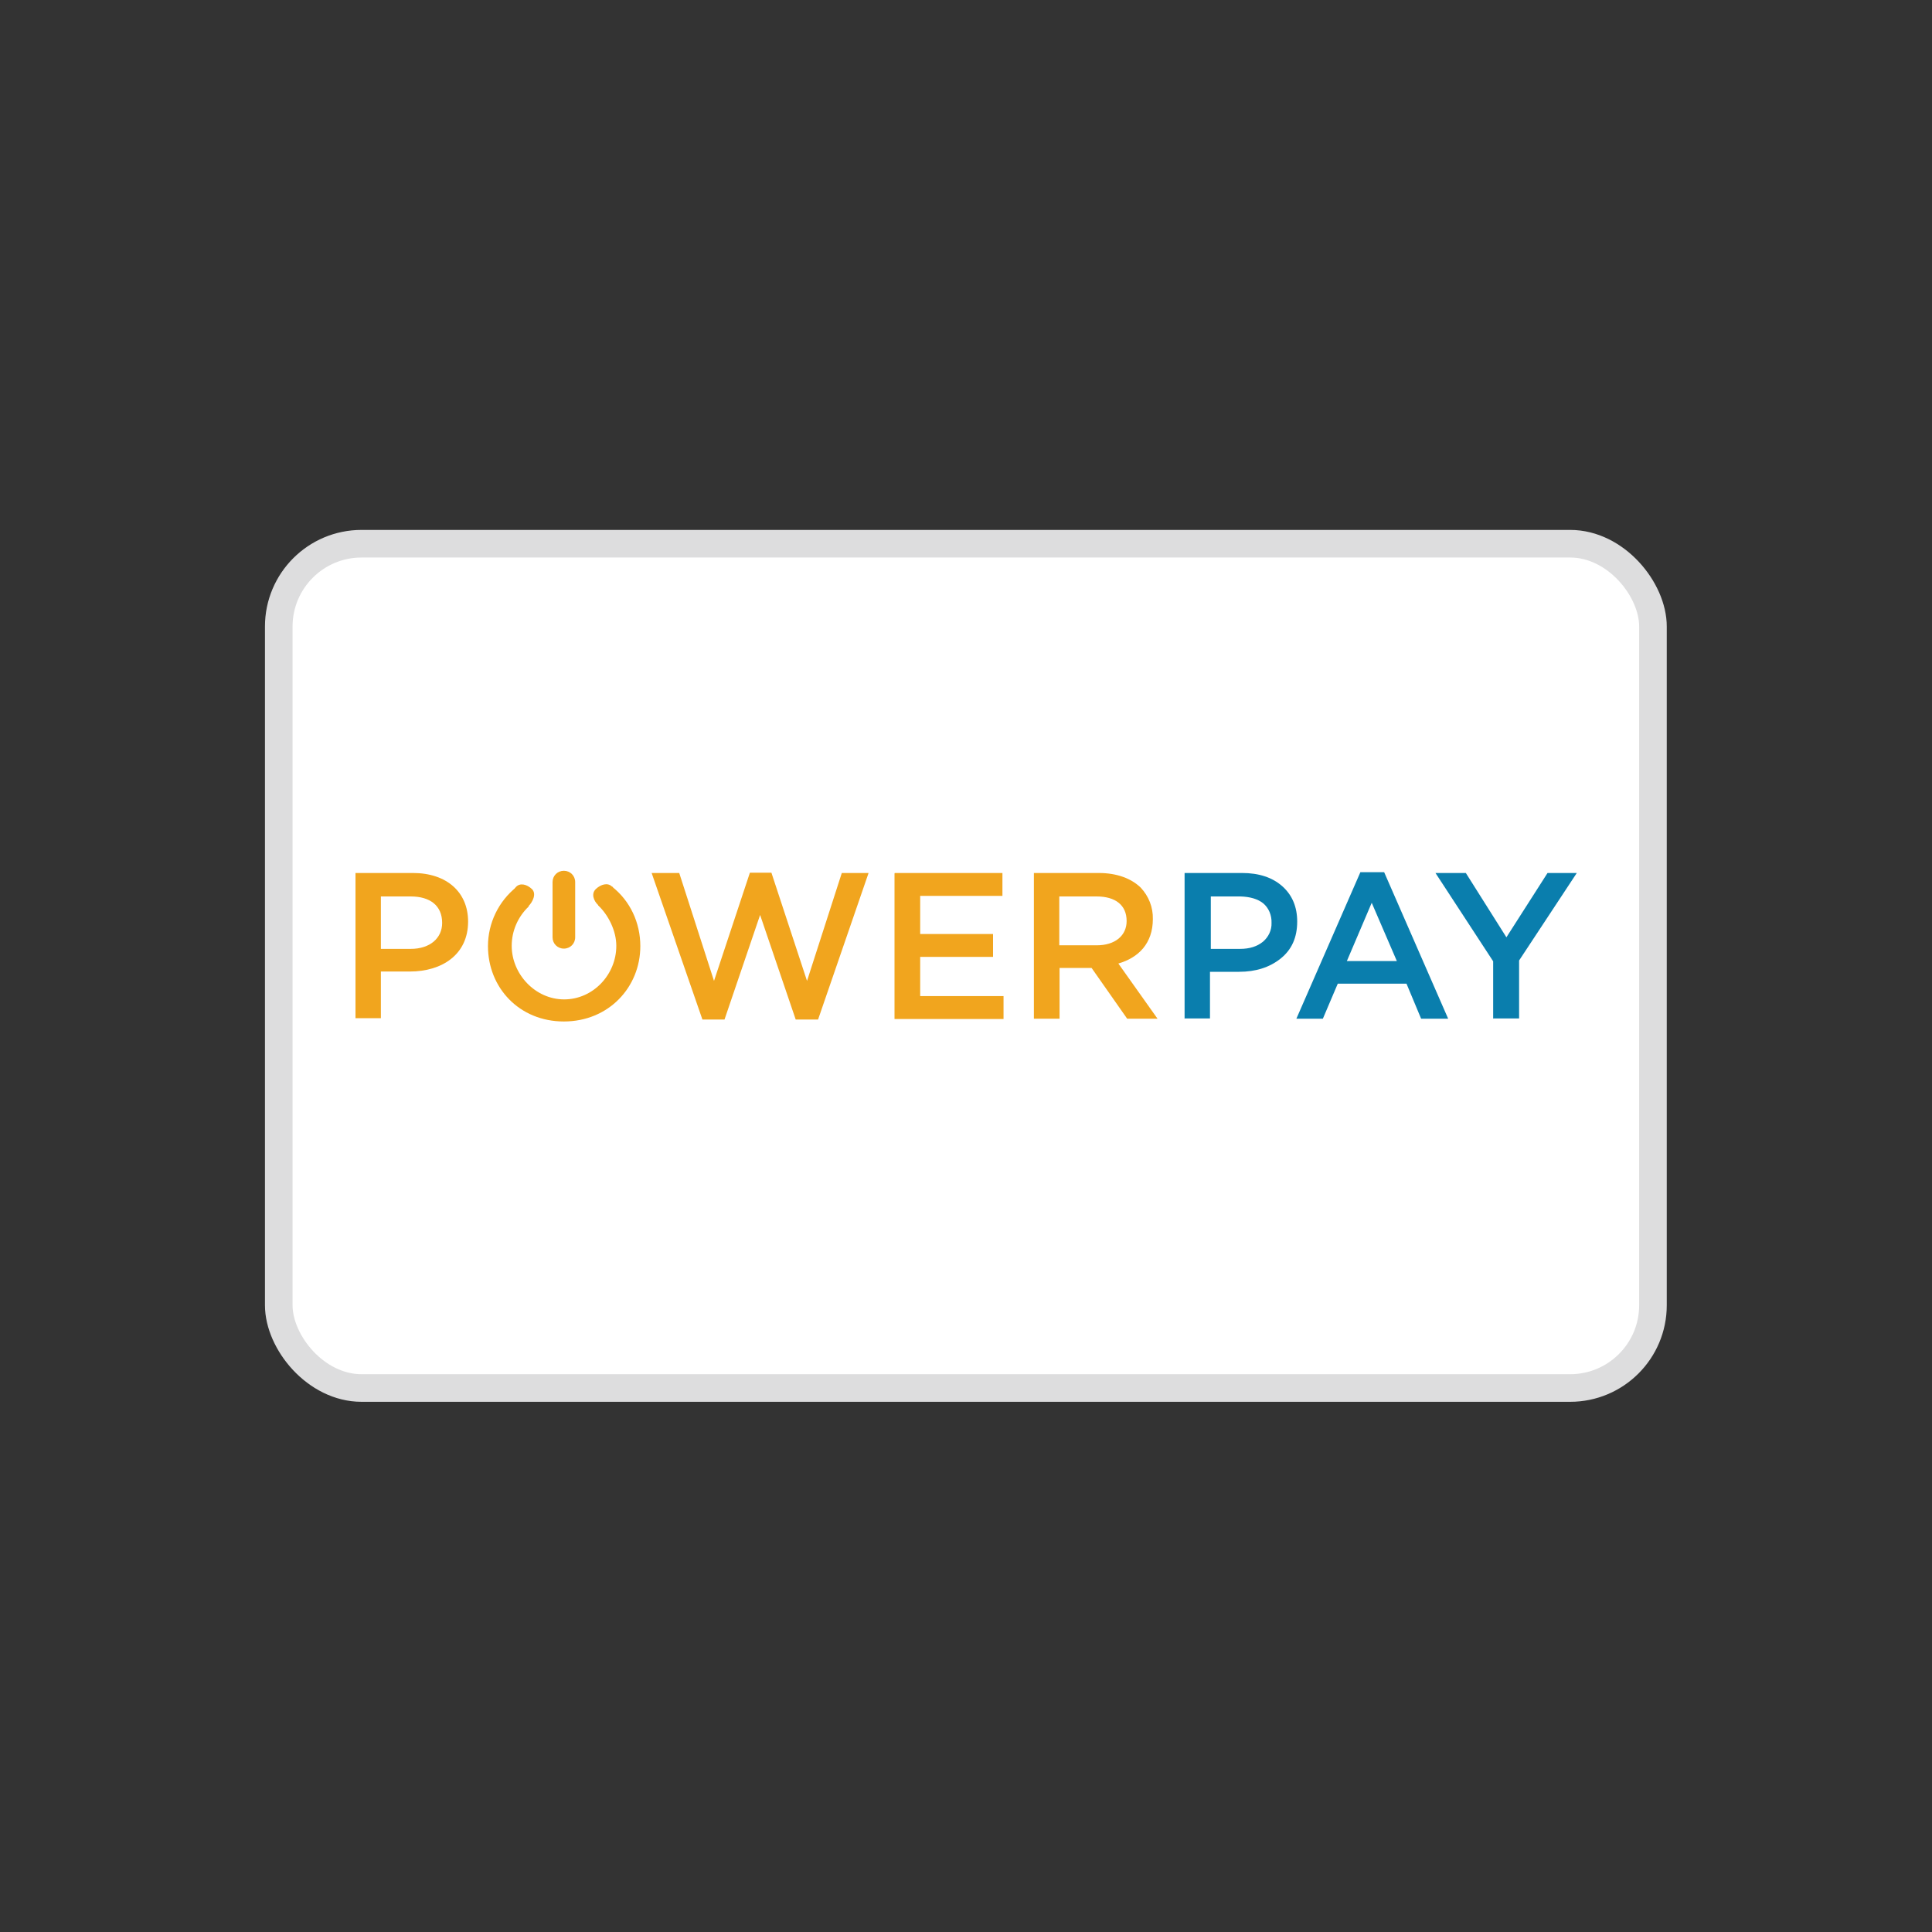 <?xml version="1.0" encoding="UTF-8"?>
<svg id="Layer_1" xmlns="http://www.w3.org/2000/svg" version="1.1" viewBox="0 0 70 70">
  <rect x="0" y="0" width="70" height="70" fill="#333333" stroke="none"/>
  <!-- Generator: Adobe Illustrator 29.8.2, SVG Export Plug-In . SVG Version: 2.1.1 Build 3)  -->
  <defs>
    <style>
      .st0 {
        fill: #f1a51e;
      }

      .st1 {
        fill: #0a7ead;
      }

      .st2 {
        fill: #fff;
        stroke: #ddddde;
        stroke-miterlimit: 10;
      }
    </style>
  </defs>
  <rect class="st2" x="10.1" y="19.7" width="49.79" height="30.59" rx="3" ry="3"/>
  <g id="Ebene_1">
    <path class="st0" d="M12.88,31.63h2.08c1.23,0,2,.7,2,1.76h0c0,1.2-.95,1.81-2.11,1.81h-1.05v1.69h-.92v-5.27ZM14.88,34.38c.7,0,1.14-.39,1.14-.94h0c0-.63-.44-.96-1.14-.96h-1.08v1.9h1.08Z"/>
    <path class="st0" d="M23.61,31.63h1l1.26,3.91,1.3-3.92h.78l1.29,3.92,1.26-3.91h.97l-1.83,5.31h-.81l-1.29-3.79-1.29,3.79h-.8l-1.84-5.31Z"/>
    <path class="st0" d="M32.42,31.63h3.9v.83h-2.98v1.38h2.64v.83h-2.64v1.42h3.02v.83h-3.95v-5.27Z"/>
    <path class="st0" d="M37.46,31.63h2.35c.66,0,1.18.2,1.52.53.29.31.45.71.44,1.14h0c0,.88-.52,1.4-1.25,1.61l1.42,2h-1.1l-1.29-1.84h-1.16v1.84h-.93v-5.27ZM39.74,34.25c.66,0,1.08-.35,1.08-.88h0c0-.58-.41-.89-1.09-.89h-1.35v1.77h1.36Z"/>
    <path class="st0" d="M22.17,32.12l-.5.68c.37.35.66.92.66,1.47h0c0,1.04-.84,1.94-1.89,1.94s-1.9-.92-1.9-1.94h0c0-.55.23-1.06.62-1.43l-.45-.7c-.65.52-1.03,1.31-1.03,2.14h0c0,1.5,1.13,2.73,2.75,2.73s2.77-1.24,2.77-2.73h0c0-.85-.37-1.64-1.02-2.15Z"/>
    <path class="st0" d="M20.84,33.96c0,.23-.18.41-.41.41h0c-.23,0-.41-.18-.41-.41v-2c0-.23.18-.41.41-.41h0c.23,0,.41.18.41.41v2Z"/>
    <path class="st0" d="M18.7,32.13c.15-.15.39-.09.57.08s.03.47-.12.62-.26.09-.43-.08c-.17-.17-.18-.44-.02-.62Z"/>
    <path class="st0" d="M22.17,32.12c-.15-.15-.4-.08-.58.09s-.08.43.08.58c.15.15.3.13.48-.04.17-.17.18-.45.03-.63Z"/>
    <g>
      <path class="st1" d="M42.92,36.91v-5.28h2.08c.61,0,1.1.16,1.46.48s.54.75.54,1.28h0c0,.58-.2,1.02-.6,1.34s-.9.48-1.51.48h-1.05v1.69h-.93ZM43.85,34.38h1.08c.35,0,.62-.09.83-.26.2-.17.32-.42.31-.68h0c.01-.28-.1-.54-.3-.71-.2-.16-.48-.24-.83-.25h-1.07v1.9h0Z"/>
      <path class="st1" d="M46.97,36.91l2.32-5.31h.86l2.32,5.31h-.98l-.53-1.27h-2.49l-.54,1.27h-.95ZM48.8,34.82h1.81l-.91-2.11-.9,2.11Z"/>
      <path class="st1" d="M54.1,36.91v-2.08l-2.09-3.2h1.1l1.47,2.33,1.49-2.33h1.06l-2.09,3.17v2.1h-.93Z"/>
    </g>
  </g>
</svg>